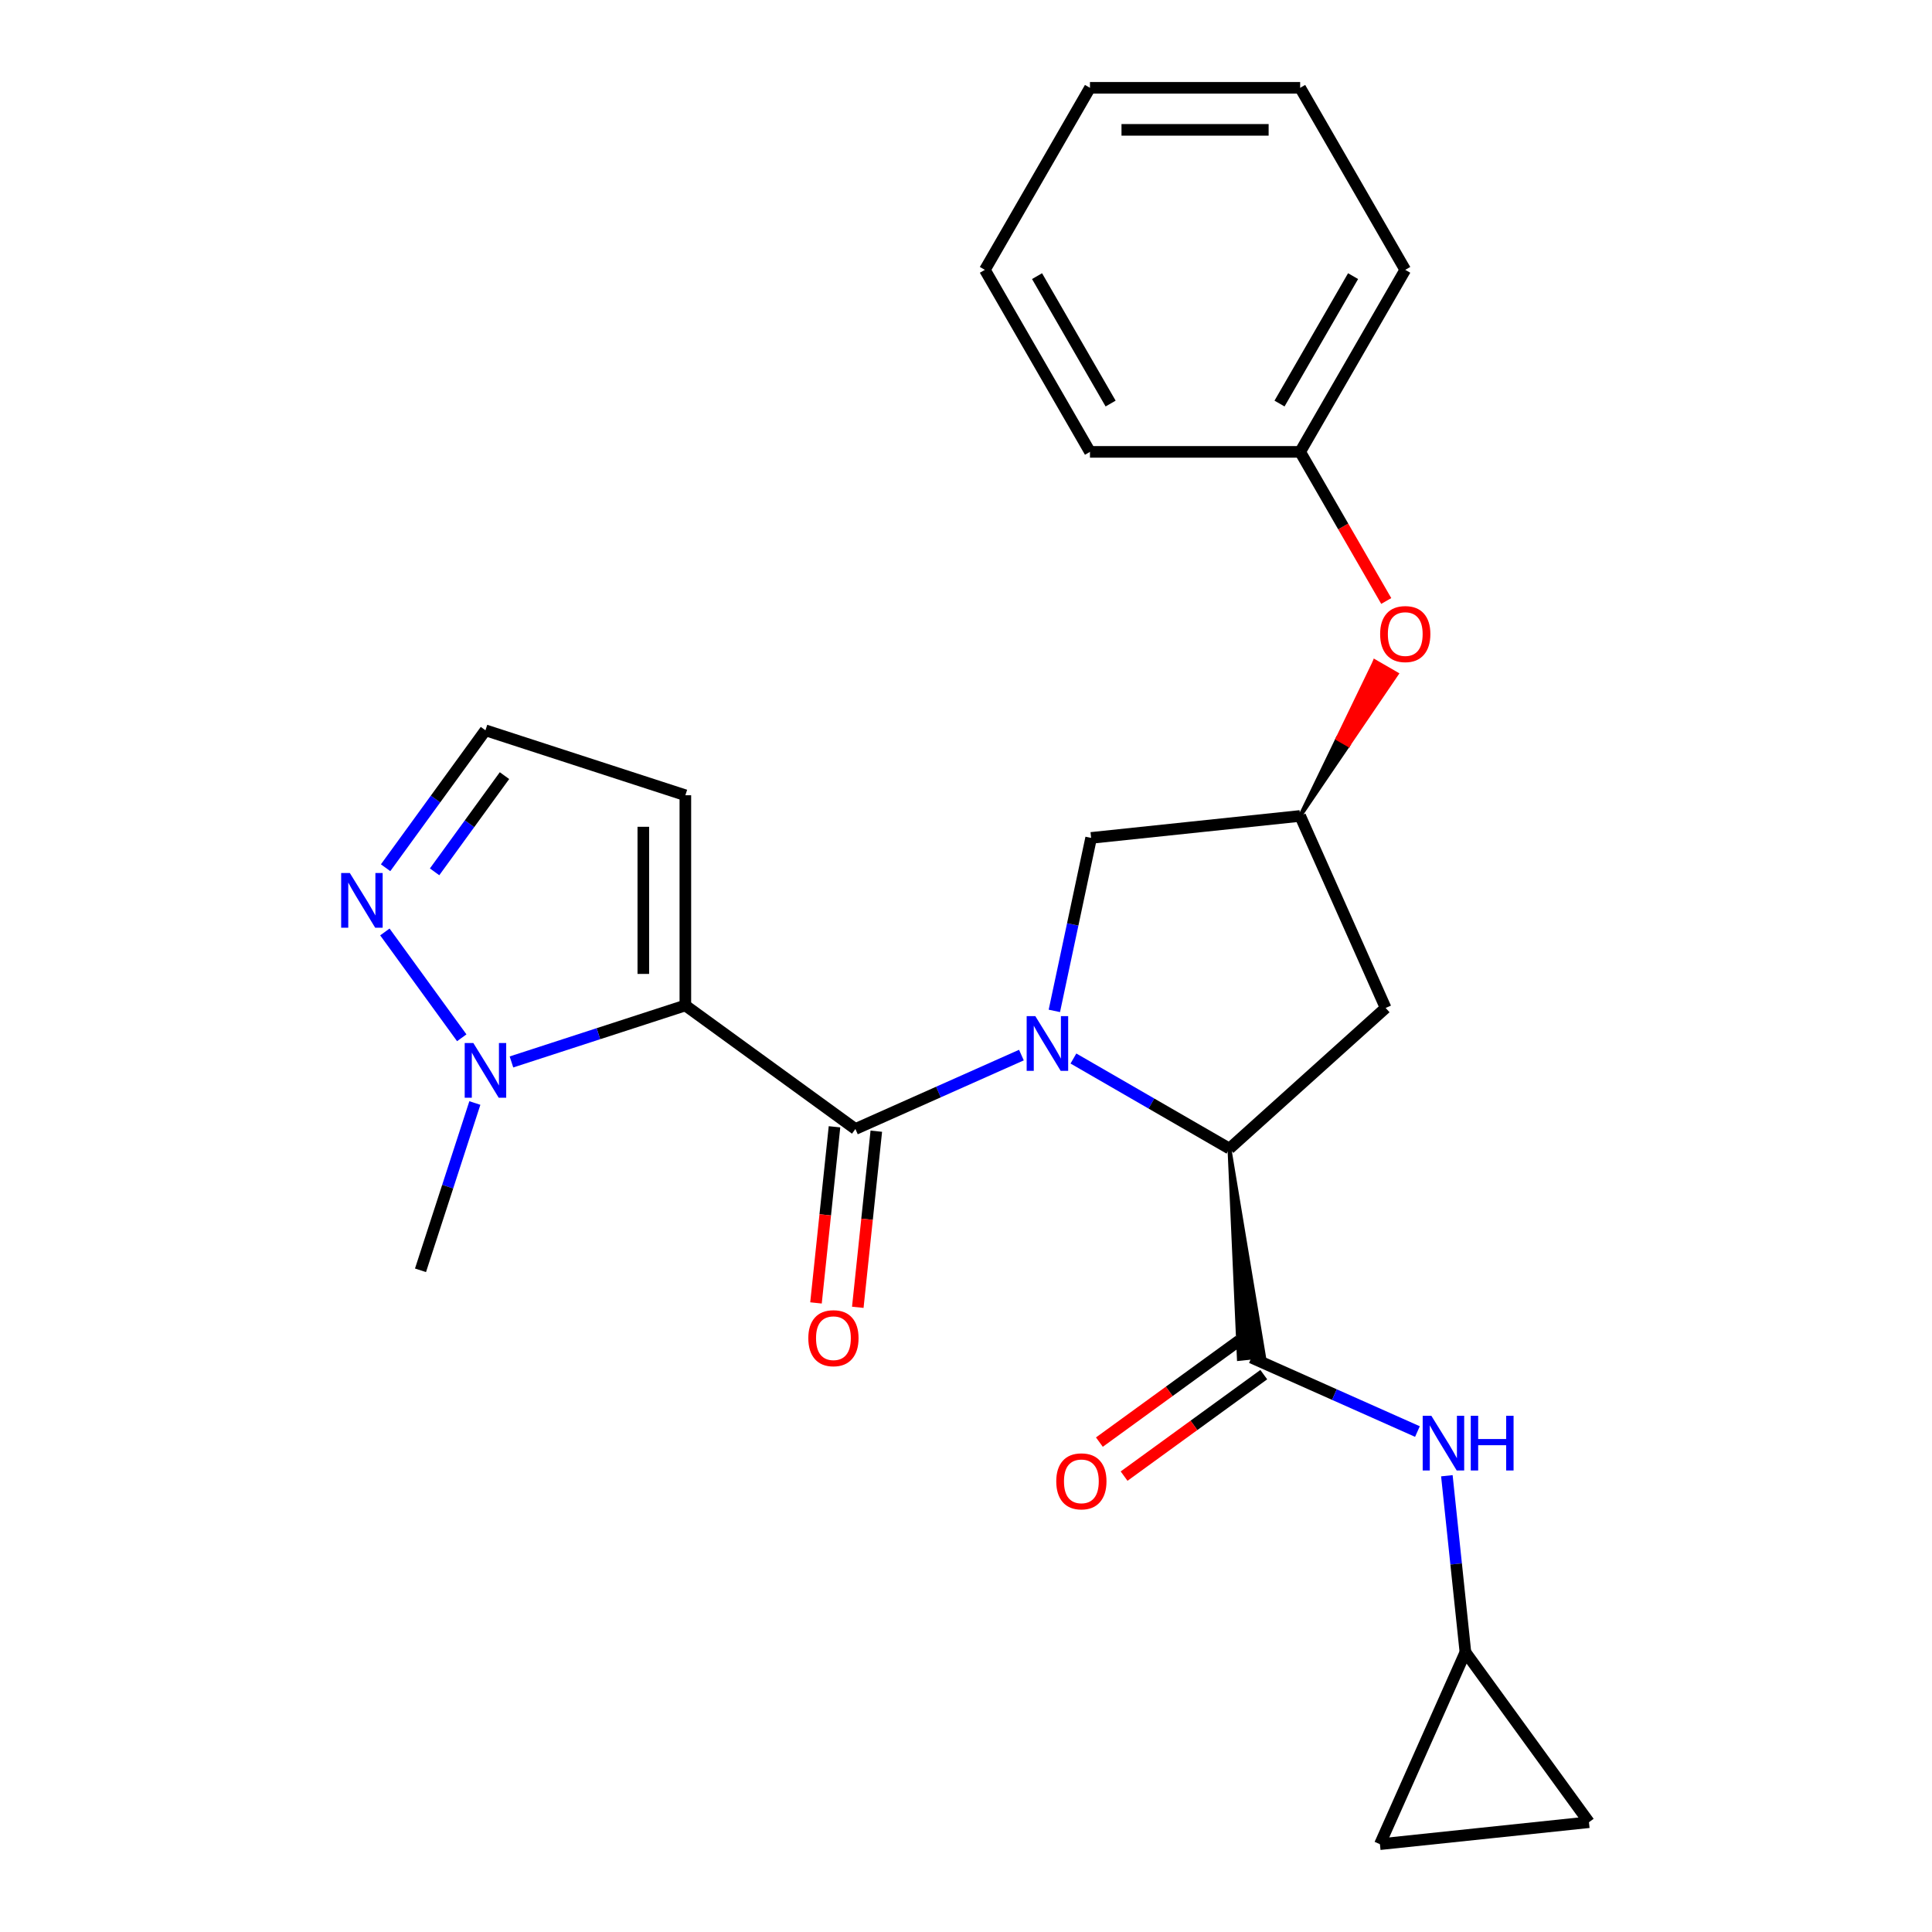 <?xml version='1.0' encoding='iso-8859-1'?>
<svg version='1.1' baseProfile='full'
              xmlns='http://www.w3.org/2000/svg'
                      xmlns:rdkit='http://www.rdkit.org/xml'
                      xmlns:xlink='http://www.w3.org/1999/xlink'
                  xml:space='preserve'
width='1000px' height='1000px' viewBox='0 0 1000 1000'>
<!-- END OF HEADER -->
<rect style='opacity:1.0;fill:#FFFFFF;stroke:none' width='1000' height='1000' x='0' y='0'> </rect>
<path class='bond-1' d='M 528.683,546.108 L 485.719,565.237' style='fill:none;fill-rule:evenodd;stroke:#0000FF;stroke-width:6px;stroke-linecap:butt;stroke-linejoin:miter;stroke-opacity:1' />
<path class='bond-1' d='M 485.719,565.237 L 442.755,584.365' style='fill:none;fill-rule:evenodd;stroke:#000000;stroke-width:6px;stroke-linecap:butt;stroke-linejoin:miter;stroke-opacity:1' />
<path class='bond-2' d='M 555.603,547.886 L 595.982,571.199' style='fill:none;fill-rule:evenodd;stroke:#0000FF;stroke-width:6px;stroke-linecap:butt;stroke-linejoin:miter;stroke-opacity:1' />
<path class='bond-2' d='M 595.982,571.199 L 636.361,594.512' style='fill:none;fill-rule:evenodd;stroke:#000000;stroke-width:6px;stroke-linecap:butt;stroke-linejoin:miter;stroke-opacity:1' />
<path class='bond-8' d='M 545.731,523.235 L 555.247,478.467' style='fill:none;fill-rule:evenodd;stroke:#0000FF;stroke-width:6px;stroke-linecap:butt;stroke-linejoin:miter;stroke-opacity:1' />
<path class='bond-8' d='M 555.247,478.467 L 564.763,433.699' style='fill:none;fill-rule:evenodd;stroke:#000000;stroke-width:6px;stroke-linecap:butt;stroke-linejoin:miter;stroke-opacity:1' />
<path class='bond-0' d='M 354.739,520.418 L 442.755,584.365' style='fill:none;fill-rule:evenodd;stroke:#000000;stroke-width:6px;stroke-linecap:butt;stroke-linejoin:miter;stroke-opacity:1' />
<path class='bond-3' d='M 354.739,520.418 L 309.735,535.041' style='fill:none;fill-rule:evenodd;stroke:#000000;stroke-width:6px;stroke-linecap:butt;stroke-linejoin:miter;stroke-opacity:1' />
<path class='bond-3' d='M 309.735,535.041 L 264.73,549.664' style='fill:none;fill-rule:evenodd;stroke:#0000FF;stroke-width:6px;stroke-linecap:butt;stroke-linejoin:miter;stroke-opacity:1' />
<path class='bond-7' d='M 354.739,520.418 L 354.739,411.624' style='fill:none;fill-rule:evenodd;stroke:#000000;stroke-width:6px;stroke-linecap:butt;stroke-linejoin:miter;stroke-opacity:1' />
<path class='bond-7' d='M 332.981,504.099 L 332.981,427.944' style='fill:none;fill-rule:evenodd;stroke:#000000;stroke-width:6px;stroke-linecap:butt;stroke-linejoin:miter;stroke-opacity:1' />
<path class='bond-12' d='M 431.935,583.228 L 427.145,628.807' style='fill:none;fill-rule:evenodd;stroke:#000000;stroke-width:6px;stroke-linecap:butt;stroke-linejoin:miter;stroke-opacity:1' />
<path class='bond-12' d='M 427.145,628.807 L 422.354,674.386' style='fill:none;fill-rule:evenodd;stroke:#FF0000;stroke-width:6px;stroke-linecap:butt;stroke-linejoin:miter;stroke-opacity:1' />
<path class='bond-12' d='M 453.575,585.503 L 448.784,631.082' style='fill:none;fill-rule:evenodd;stroke:#000000;stroke-width:6px;stroke-linecap:butt;stroke-linejoin:miter;stroke-opacity:1' />
<path class='bond-12' d='M 448.784,631.082 L 443.994,676.66' style='fill:none;fill-rule:evenodd;stroke:#FF0000;stroke-width:6px;stroke-linecap:butt;stroke-linejoin:miter;stroke-opacity:1' />
<path class='bond-4' d='M 636.361,594.512 L 641.241,703.392 L 654.225,702.027 Z' style='fill:#000000;fill-rule:evenodd;fill-opacity:1;stroke:#000000;stroke-width:2px;stroke-linecap:butt;stroke-linejoin:miter;stroke-opacity:1;' />
<path class='bond-9' d='M 636.361,594.512 L 717.211,521.715' style='fill:none;fill-rule:evenodd;stroke:#000000;stroke-width:6px;stroke-linecap:butt;stroke-linejoin:miter;stroke-opacity:1' />
<path class='bond-5' d='M 239.007,537.157 L 199.208,482.38' style='fill:none;fill-rule:evenodd;stroke:#0000FF;stroke-width:6px;stroke-linecap:butt;stroke-linejoin:miter;stroke-opacity:1' />
<path class='bond-19' d='M 245.786,570.917 L 231.719,614.212' style='fill:none;fill-rule:evenodd;stroke:#0000FF;stroke-width:6px;stroke-linecap:butt;stroke-linejoin:miter;stroke-opacity:1' />
<path class='bond-19' d='M 231.719,614.212 L 217.651,657.506' style='fill:none;fill-rule:evenodd;stroke:#000000;stroke-width:6px;stroke-linecap:butt;stroke-linejoin:miter;stroke-opacity:1' />
<path class='bond-6' d='M 647.733,702.71 L 690.697,721.838' style='fill:none;fill-rule:evenodd;stroke:#000000;stroke-width:6px;stroke-linecap:butt;stroke-linejoin:miter;stroke-opacity:1' />
<path class='bond-6' d='M 690.697,721.838 L 733.661,740.967' style='fill:none;fill-rule:evenodd;stroke:#0000FF;stroke-width:6px;stroke-linecap:butt;stroke-linejoin:miter;stroke-opacity:1' />
<path class='bond-16' d='M 641.339,693.908 L 605.19,720.171' style='fill:none;fill-rule:evenodd;stroke:#000000;stroke-width:6px;stroke-linecap:butt;stroke-linejoin:miter;stroke-opacity:1' />
<path class='bond-16' d='M 605.19,720.171 L 569.042,746.434' style='fill:none;fill-rule:evenodd;stroke:#FF0000;stroke-width:6px;stroke-linecap:butt;stroke-linejoin:miter;stroke-opacity:1' />
<path class='bond-16' d='M 654.128,711.511 L 617.98,737.774' style='fill:none;fill-rule:evenodd;stroke:#000000;stroke-width:6px;stroke-linecap:butt;stroke-linejoin:miter;stroke-opacity:1' />
<path class='bond-16' d='M 617.98,737.774 L 581.832,764.037' style='fill:none;fill-rule:evenodd;stroke:#FF0000;stroke-width:6px;stroke-linecap:butt;stroke-linejoin:miter;stroke-opacity:1' />
<path class='bond-26' d='M 199.587,449.141 L 225.429,413.573' style='fill:none;fill-rule:evenodd;stroke:#0000FF;stroke-width:6px;stroke-linecap:butt;stroke-linejoin:miter;stroke-opacity:1' />
<path class='bond-26' d='M 225.429,413.573 L 251.27,378.005' style='fill:none;fill-rule:evenodd;stroke:#000000;stroke-width:6px;stroke-linecap:butt;stroke-linejoin:miter;stroke-opacity:1' />
<path class='bond-26' d='M 224.943,451.26 L 243.032,426.363' style='fill:none;fill-rule:evenodd;stroke:#0000FF;stroke-width:6px;stroke-linecap:butt;stroke-linejoin:miter;stroke-opacity:1' />
<path class='bond-26' d='M 243.032,426.363 L 261.121,401.465' style='fill:none;fill-rule:evenodd;stroke:#000000;stroke-width:6px;stroke-linecap:butt;stroke-linejoin:miter;stroke-opacity:1' />
<path class='bond-11' d='M 748.895,763.84 L 753.694,809.499' style='fill:none;fill-rule:evenodd;stroke:#0000FF;stroke-width:6px;stroke-linecap:butt;stroke-linejoin:miter;stroke-opacity:1' />
<path class='bond-11' d='M 753.694,809.499 L 758.493,855.158' style='fill:none;fill-rule:evenodd;stroke:#000000;stroke-width:6px;stroke-linecap:butt;stroke-linejoin:miter;stroke-opacity:1' />
<path class='bond-13' d='M 354.739,411.624 L 251.27,378.005' style='fill:none;fill-rule:evenodd;stroke:#000000;stroke-width:6px;stroke-linecap:butt;stroke-linejoin:miter;stroke-opacity:1' />
<path class='bond-10' d='M 564.763,433.699 L 672.96,422.327' style='fill:none;fill-rule:evenodd;stroke:#000000;stroke-width:6px;stroke-linecap:butt;stroke-linejoin:miter;stroke-opacity:1' />
<path class='bond-25' d='M 717.211,521.715 L 672.96,422.327' style='fill:none;fill-rule:evenodd;stroke:#000000;stroke-width:6px;stroke-linecap:butt;stroke-linejoin:miter;stroke-opacity:1' />
<path class='bond-17' d='M 672.96,422.327 L 697.939,385.59 L 692.286,382.326 Z' style='fill:#000000;fill-rule:evenodd;fill-opacity:1;stroke:#000000;stroke-width:2px;stroke-linecap:butt;stroke-linejoin:miter;stroke-opacity:1;' />
<path class='bond-17' d='M 697.939,385.59 L 711.612,342.325 L 722.918,348.852 Z' style='fill:#FF0000;fill-rule:evenodd;fill-opacity:1;stroke:#FF0000;stroke-width:2px;stroke-linecap:butt;stroke-linejoin:miter;stroke-opacity:1;' />
<path class='bond-17' d='M 697.939,385.59 L 692.286,382.326 L 711.612,342.325 Z' style='fill:#FF0000;fill-rule:evenodd;fill-opacity:1;stroke:#FF0000;stroke-width:2px;stroke-linecap:butt;stroke-linejoin:miter;stroke-opacity:1;' />
<path class='bond-14' d='M 758.493,855.158 L 822.441,943.173' style='fill:none;fill-rule:evenodd;stroke:#000000;stroke-width:6px;stroke-linecap:butt;stroke-linejoin:miter;stroke-opacity:1' />
<path class='bond-15' d='M 758.493,855.158 L 714.243,954.545' style='fill:none;fill-rule:evenodd;stroke:#000000;stroke-width:6px;stroke-linecap:butt;stroke-linejoin:miter;stroke-opacity:1' />
<path class='bond-27' d='M 822.441,943.173 L 714.243,954.545' style='fill:none;fill-rule:evenodd;stroke:#000000;stroke-width:6px;stroke-linecap:butt;stroke-linejoin:miter;stroke-opacity:1' />
<path class='bond-18' d='M 717.519,311.069 L 695.24,272.48' style='fill:none;fill-rule:evenodd;stroke:#FF0000;stroke-width:6px;stroke-linecap:butt;stroke-linejoin:miter;stroke-opacity:1' />
<path class='bond-18' d='M 695.24,272.48 L 672.96,233.891' style='fill:none;fill-rule:evenodd;stroke:#000000;stroke-width:6px;stroke-linecap:butt;stroke-linejoin:miter;stroke-opacity:1' />
<path class='bond-20' d='M 672.96,233.891 L 727.357,139.673' style='fill:none;fill-rule:evenodd;stroke:#000000;stroke-width:6px;stroke-linecap:butt;stroke-linejoin:miter;stroke-opacity:1' />
<path class='bond-20' d='M 662.276,208.879 L 700.354,142.926' style='fill:none;fill-rule:evenodd;stroke:#000000;stroke-width:6px;stroke-linecap:butt;stroke-linejoin:miter;stroke-opacity:1' />
<path class='bond-21' d='M 672.96,233.891 L 564.167,233.891' style='fill:none;fill-rule:evenodd;stroke:#000000;stroke-width:6px;stroke-linecap:butt;stroke-linejoin:miter;stroke-opacity:1' />
<path class='bond-23' d='M 727.357,139.673 L 672.96,45.455' style='fill:none;fill-rule:evenodd;stroke:#000000;stroke-width:6px;stroke-linecap:butt;stroke-linejoin:miter;stroke-opacity:1' />
<path class='bond-22' d='M 564.167,233.891 L 509.77,139.673' style='fill:none;fill-rule:evenodd;stroke:#000000;stroke-width:6px;stroke-linecap:butt;stroke-linejoin:miter;stroke-opacity:1' />
<path class='bond-22' d='M 574.851,208.879 L 536.773,142.926' style='fill:none;fill-rule:evenodd;stroke:#000000;stroke-width:6px;stroke-linecap:butt;stroke-linejoin:miter;stroke-opacity:1' />
<path class='bond-24' d='M 509.77,139.673 L 564.167,45.455' style='fill:none;fill-rule:evenodd;stroke:#000000;stroke-width:6px;stroke-linecap:butt;stroke-linejoin:miter;stroke-opacity:1' />
<path class='bond-28' d='M 672.96,45.455 L 564.167,45.455' style='fill:none;fill-rule:evenodd;stroke:#000000;stroke-width:6px;stroke-linecap:butt;stroke-linejoin:miter;stroke-opacity:1' />
<path class='bond-28' d='M 656.641,67.213 L 580.486,67.213' style='fill:none;fill-rule:evenodd;stroke:#000000;stroke-width:6px;stroke-linecap:butt;stroke-linejoin:miter;stroke-opacity:1' />
<path  class='atom-0' d='M 535.883 525.955
L 545.163 540.955
Q 546.083 542.435, 547.563 545.115
Q 549.043 547.795, 549.123 547.955
L 549.123 525.955
L 552.883 525.955
L 552.883 554.275
L 549.003 554.275
L 539.043 537.875
Q 537.883 535.955, 536.643 533.755
Q 535.443 531.555, 535.083 530.875
L 535.083 554.275
L 531.403 554.275
L 531.403 525.955
L 535.883 525.955
' fill='#0000FF'/>
<path  class='atom-4' d='M 245.01 539.877
L 254.29 554.877
Q 255.21 556.357, 256.69 559.037
Q 258.17 561.717, 258.25 561.877
L 258.25 539.877
L 262.01 539.877
L 262.01 568.197
L 258.13 568.197
L 248.17 551.797
Q 247.01 549.877, 245.77 547.677
Q 244.57 545.477, 244.21 544.797
L 244.21 568.197
L 240.53 568.197
L 240.53 539.877
L 245.01 539.877
' fill='#0000FF'/>
<path  class='atom-6' d='M 181.063 451.861
L 190.343 466.861
Q 191.263 468.341, 192.743 471.021
Q 194.223 473.701, 194.303 473.861
L 194.303 451.861
L 198.063 451.861
L 198.063 480.181
L 194.183 480.181
L 184.223 463.781
Q 183.063 461.861, 181.823 459.661
Q 180.623 457.461, 180.263 456.781
L 180.263 480.181
L 176.583 480.181
L 176.583 451.861
L 181.063 451.861
' fill='#0000FF'/>
<path  class='atom-7' d='M 740.861 732.8
L 750.141 747.8
Q 751.061 749.28, 752.541 751.96
Q 754.021 754.64, 754.101 754.8
L 754.101 732.8
L 757.861 732.8
L 757.861 761.12
L 753.981 761.12
L 744.021 744.72
Q 742.861 742.8, 741.621 740.6
Q 740.421 738.4, 740.061 737.72
L 740.061 761.12
L 736.381 761.12
L 736.381 732.8
L 740.861 732.8
' fill='#0000FF'/>
<path  class='atom-7' d='M 761.261 732.8
L 765.101 732.8
L 765.101 744.84
L 779.581 744.84
L 779.581 732.8
L 783.421 732.8
L 783.421 761.12
L 779.581 761.12
L 779.581 748.04
L 765.101 748.04
L 765.101 761.12
L 761.261 761.12
L 761.261 732.8
' fill='#0000FF'/>
<path  class='atom-13' d='M 418.383 692.643
Q 418.383 685.843, 421.743 682.043
Q 425.103 678.243, 431.383 678.243
Q 437.663 678.243, 441.023 682.043
Q 444.383 685.843, 444.383 692.643
Q 444.383 699.523, 440.983 703.443
Q 437.583 707.323, 431.383 707.323
Q 425.143 707.323, 421.743 703.443
Q 418.383 699.563, 418.383 692.643
M 431.383 704.123
Q 435.703 704.123, 438.023 701.243
Q 440.383 698.323, 440.383 692.643
Q 440.383 687.083, 438.023 684.283
Q 435.703 681.443, 431.383 681.443
Q 427.063 681.443, 424.703 684.243
Q 422.383 687.043, 422.383 692.643
Q 422.383 698.363, 424.703 701.243
Q 427.063 704.123, 431.383 704.123
' fill='#FF0000'/>
<path  class='atom-17' d='M 546.717 766.737
Q 546.717 759.937, 550.077 756.137
Q 553.437 752.337, 559.717 752.337
Q 565.997 752.337, 569.357 756.137
Q 572.717 759.937, 572.717 766.737
Q 572.717 773.617, 569.317 777.537
Q 565.917 781.417, 559.717 781.417
Q 553.477 781.417, 550.077 777.537
Q 546.717 773.657, 546.717 766.737
M 559.717 778.217
Q 564.037 778.217, 566.357 775.337
Q 568.717 772.417, 568.717 766.737
Q 568.717 761.177, 566.357 758.377
Q 564.037 755.537, 559.717 755.537
Q 555.397 755.537, 553.037 758.337
Q 550.717 761.137, 550.717 766.737
Q 550.717 772.457, 553.037 775.337
Q 555.397 778.217, 559.717 778.217
' fill='#FF0000'/>
<path  class='atom-18' d='M 714.357 328.189
Q 714.357 321.389, 717.717 317.589
Q 721.077 313.789, 727.357 313.789
Q 733.637 313.789, 736.997 317.589
Q 740.357 321.389, 740.357 328.189
Q 740.357 335.069, 736.957 338.989
Q 733.557 342.869, 727.357 342.869
Q 721.117 342.869, 717.717 338.989
Q 714.357 335.109, 714.357 328.189
M 727.357 339.669
Q 731.677 339.669, 733.997 336.789
Q 736.357 333.869, 736.357 328.189
Q 736.357 322.629, 733.997 319.829
Q 731.677 316.989, 727.357 316.989
Q 723.037 316.989, 720.677 319.789
Q 718.357 322.589, 718.357 328.189
Q 718.357 333.909, 720.677 336.789
Q 723.037 339.669, 727.357 339.669
' fill='#FF0000'/>
</svg>
